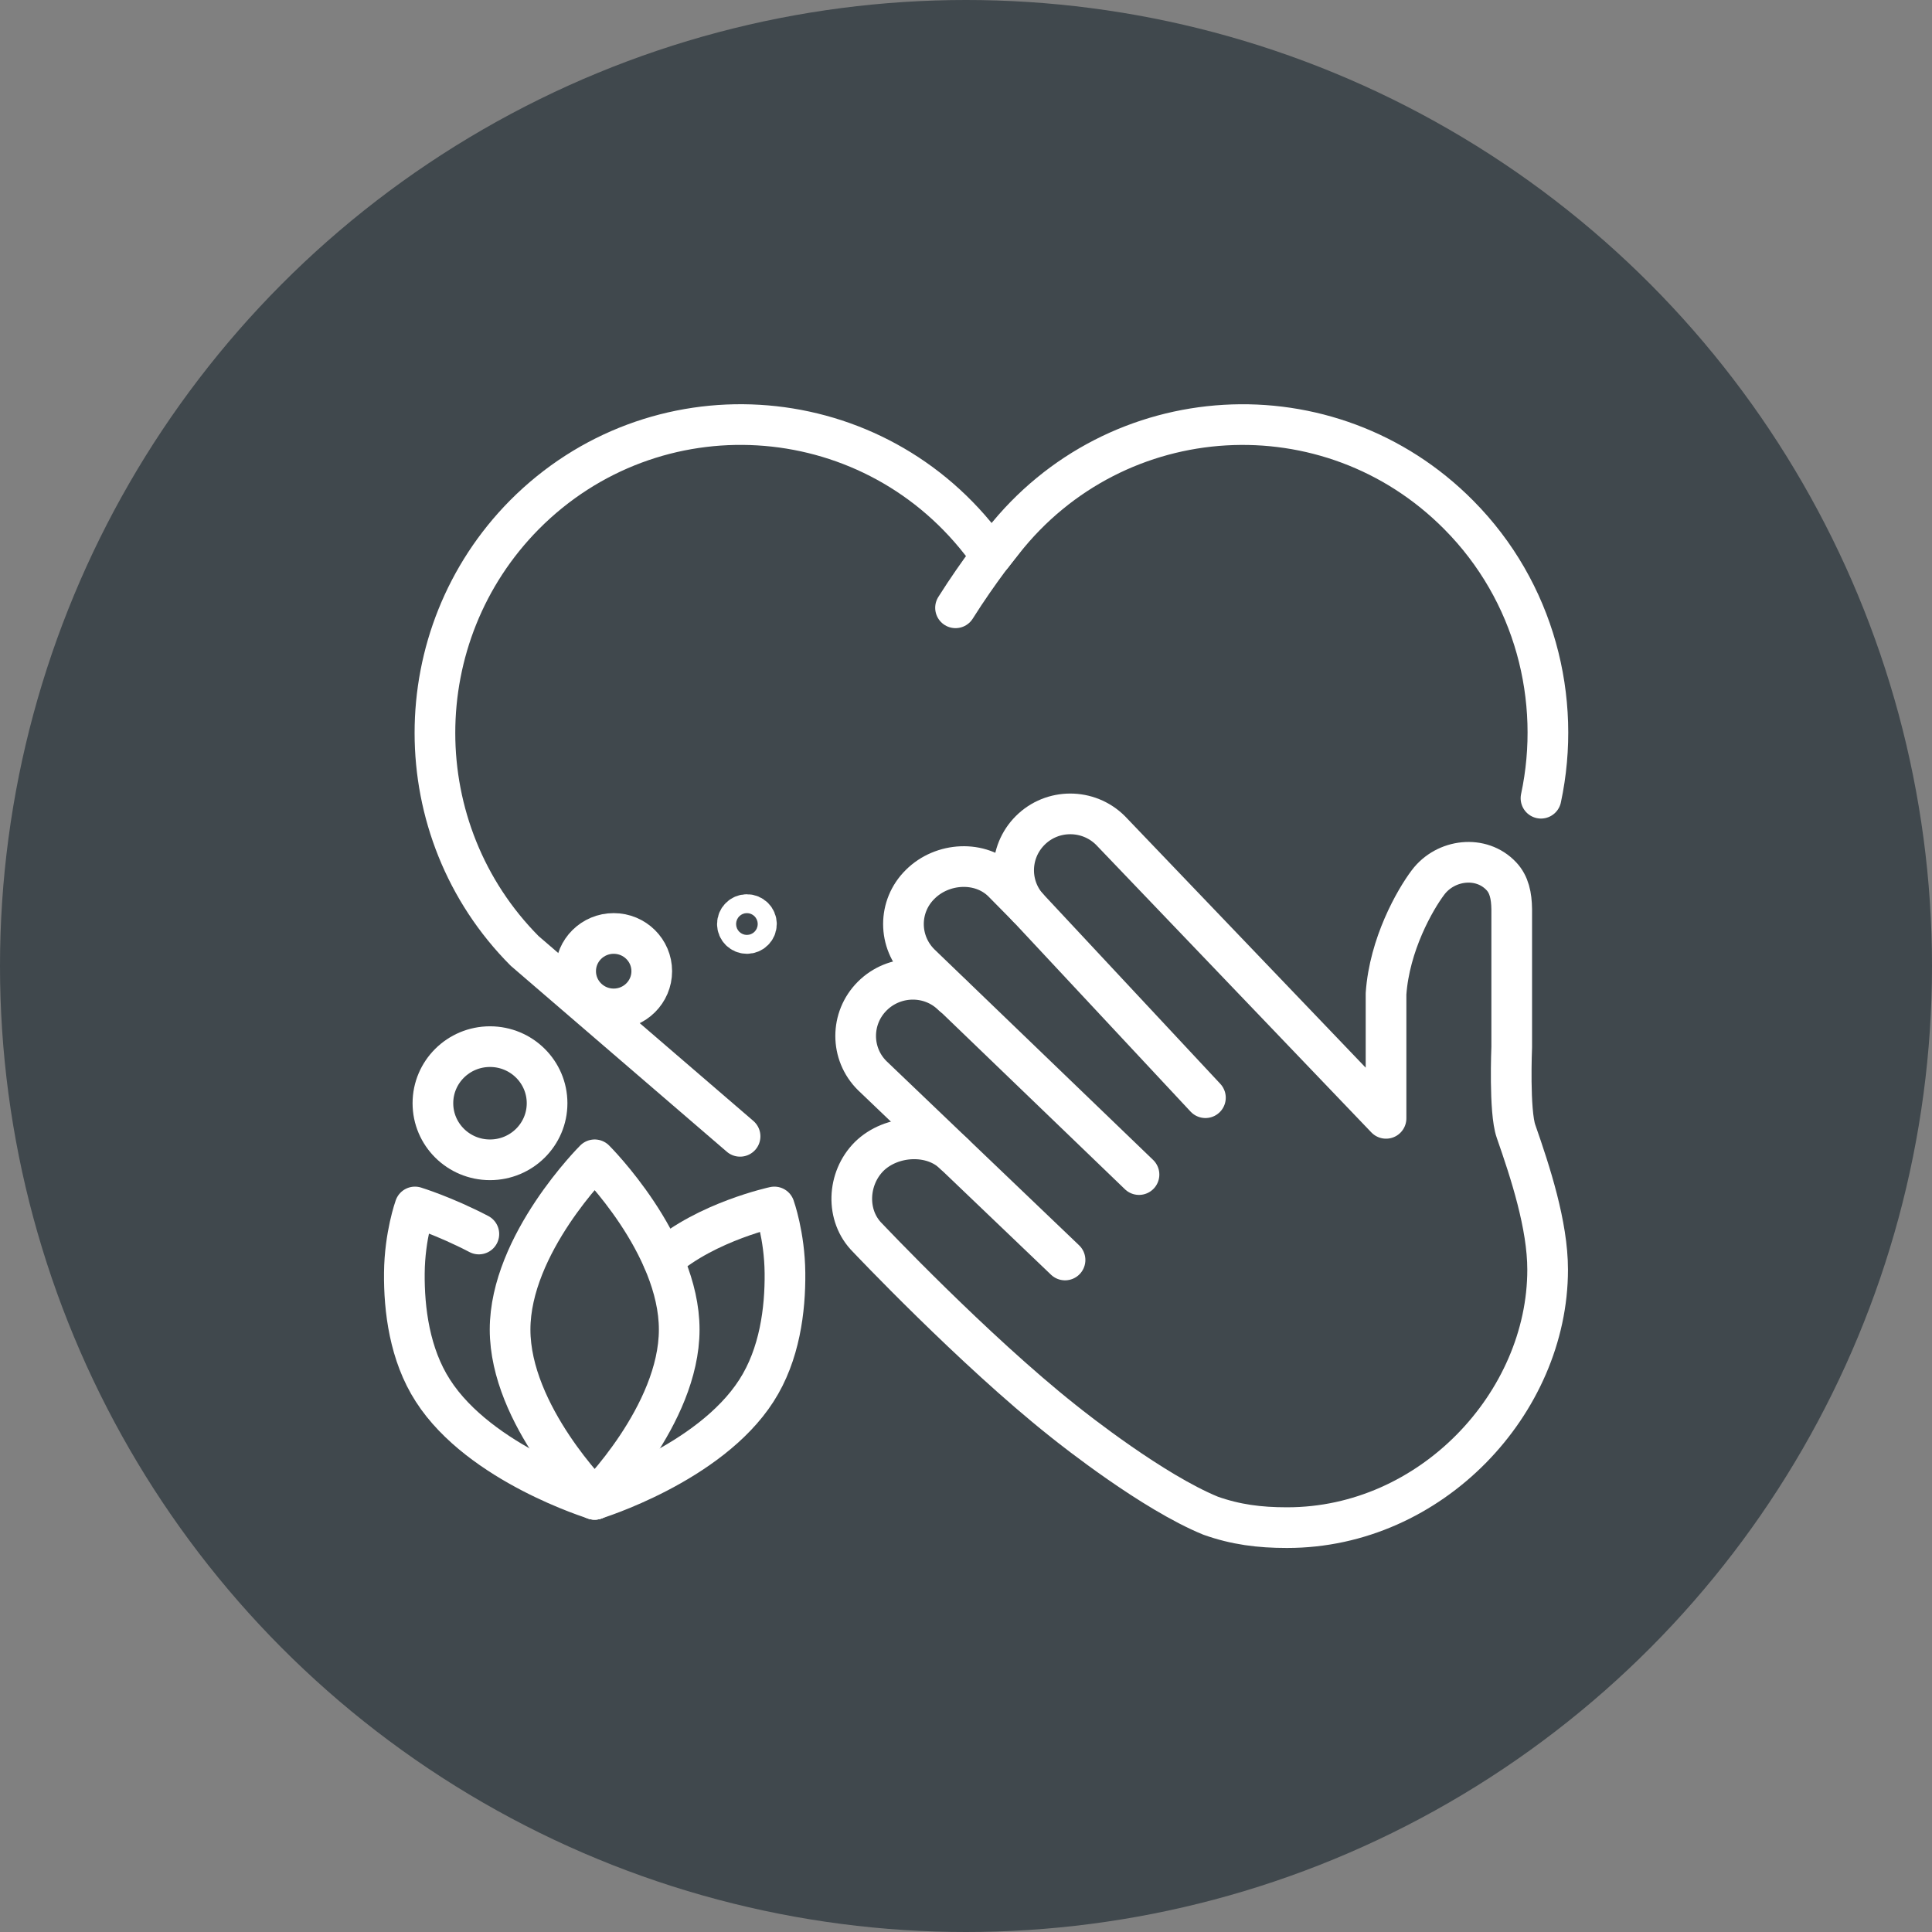 <svg width="95" height="95" viewBox="0 0 95 95" fill="none" xmlns="http://www.w3.org/2000/svg">
<rect x="0" y="0" width="95" height="95" fill="#808080" stroke="none"/>
<circle cx="47.5" cy="47.5" r="47.5" fill="#00101B" fill-opacity="0.5"/>
<path d="M46.844 48.954C45.749 47.869 43.974 47.895 42.889 48.98C41.803 50.065 41.803 51.815 42.889 52.891L52.37 61.956" stroke="white" stroke-width="2" stroke-linecap="round" stroke-linejoin="round"/>
<path d="M56.007 57.756L45.246 47.396C44.151 46.311 44.151 44.561 45.246 43.485C46.331 42.4 48.203 42.286 49.298 43.362L50.542 44.623" stroke="white" stroke-width="2" stroke-linecap="round" stroke-linejoin="round"/>
<path d="M46.932 56.759C45.837 55.674 43.833 55.788 42.739 56.864C41.653 57.949 41.573 59.786 42.659 60.862C42.659 60.862 47.859 66.366 52.273 69.866C52.82 70.304 56.687 73.366 59.529 74.53C60.765 74.968 61.931 75.116 63.264 75.116C63.264 75.116 63.272 75.116 63.281 75.116C63.281 75.116 63.29 75.116 63.299 75.116C70.37 75.116 76.1 68.991 76.1 62.429C76.1 60.241 75.252 57.651 74.546 55.63C74.201 54.65 74.334 51.491 74.334 51.491V44.71C74.325 44.045 74.21 43.494 73.822 43.083C72.833 42.032 71.085 42.242 70.22 43.389C69.567 44.255 68.322 46.443 68.154 48.866V54.991L54.603 40.834C53.509 39.749 51.743 39.749 50.657 40.834C49.571 41.919 49.571 43.669 50.657 44.745L59.273 53.976" stroke="white" stroke-width="2" stroke-linecap="round" stroke-linejoin="round"/>
<path d="M75.773 39.25C76.815 34.376 75.464 29.082 71.73 25.32C65.374 18.906 54.886 19.519 49.306 26.633L48.777 27.306H48.742L48.212 26.633C42.633 19.519 32.154 18.906 25.789 25.311C19.918 31.244 19.918 40.843 25.797 46.758L36.391 55.875" stroke="white" stroke-width="2" stroke-linecap="round" stroke-linejoin="round"/>
<path d="M49.306 26.615C49.306 26.615 48.159 28.024 46.985 29.887" stroke="white" stroke-width="2" stroke-linecap="round" stroke-linejoin="round"/>
<path d="M24.094 57.03C25.644 57.03 26.901 55.784 26.901 54.248C26.901 52.711 25.644 51.465 24.094 51.465C22.543 51.465 21.287 52.711 21.287 54.248C21.287 55.784 22.543 57.03 24.094 57.03Z" stroke="white" stroke-width="2" stroke-linecap="round" stroke-linejoin="round"/>
<path d="M30.176 49.61C31.21 49.61 32.048 48.779 32.048 47.755C32.048 46.73 31.21 45.9 30.176 45.9C29.143 45.9 28.305 46.73 28.305 47.755C28.305 48.779 29.143 49.61 30.176 49.61Z" stroke="white" stroke-width="2" stroke-linecap="round" stroke-linejoin="round"/>
<path d="M36.727 45.9C36.985 45.9 37.195 45.692 37.195 45.436C37.195 45.18 36.985 44.972 36.727 44.972C36.468 44.972 36.259 45.18 36.259 45.436C36.259 45.692 36.468 45.9 36.727 45.9Z" stroke="white" stroke-width="2" stroke-linecap="round" stroke-linejoin="round"/>
<path d="M33.398 65.377C33.398 69.586 29.241 73.725 29.241 73.725C29.241 73.725 25.082 69.586 25.082 65.377C25.082 61.169 29.241 57.03 29.241 57.03C29.241 57.03 33.398 61.169 33.398 65.377Z" stroke="white" stroke-width="2" stroke-linecap="round" stroke-linejoin="round"/>
<path d="M32.604 61.939C34.74 60.066 38.077 59.349 38.077 59.349C38.077 59.349 38.581 60.749 38.598 62.595C38.616 64.389 38.342 66.602 37.195 68.379C34.873 72.001 29.232 73.725 29.232 73.725" stroke="white" stroke-width="2" stroke-linecap="round" stroke-linejoin="round"/>
<path d="M23.546 60.679C21.834 59.786 20.404 59.349 20.404 59.349C20.404 59.349 19.9 60.749 19.883 62.595C19.865 64.389 20.139 66.602 21.286 68.379C23.608 72.001 29.249 73.725 29.249 73.725" stroke="white" stroke-width="2" stroke-linecap="round" stroke-linejoin="round"/>
</svg>
